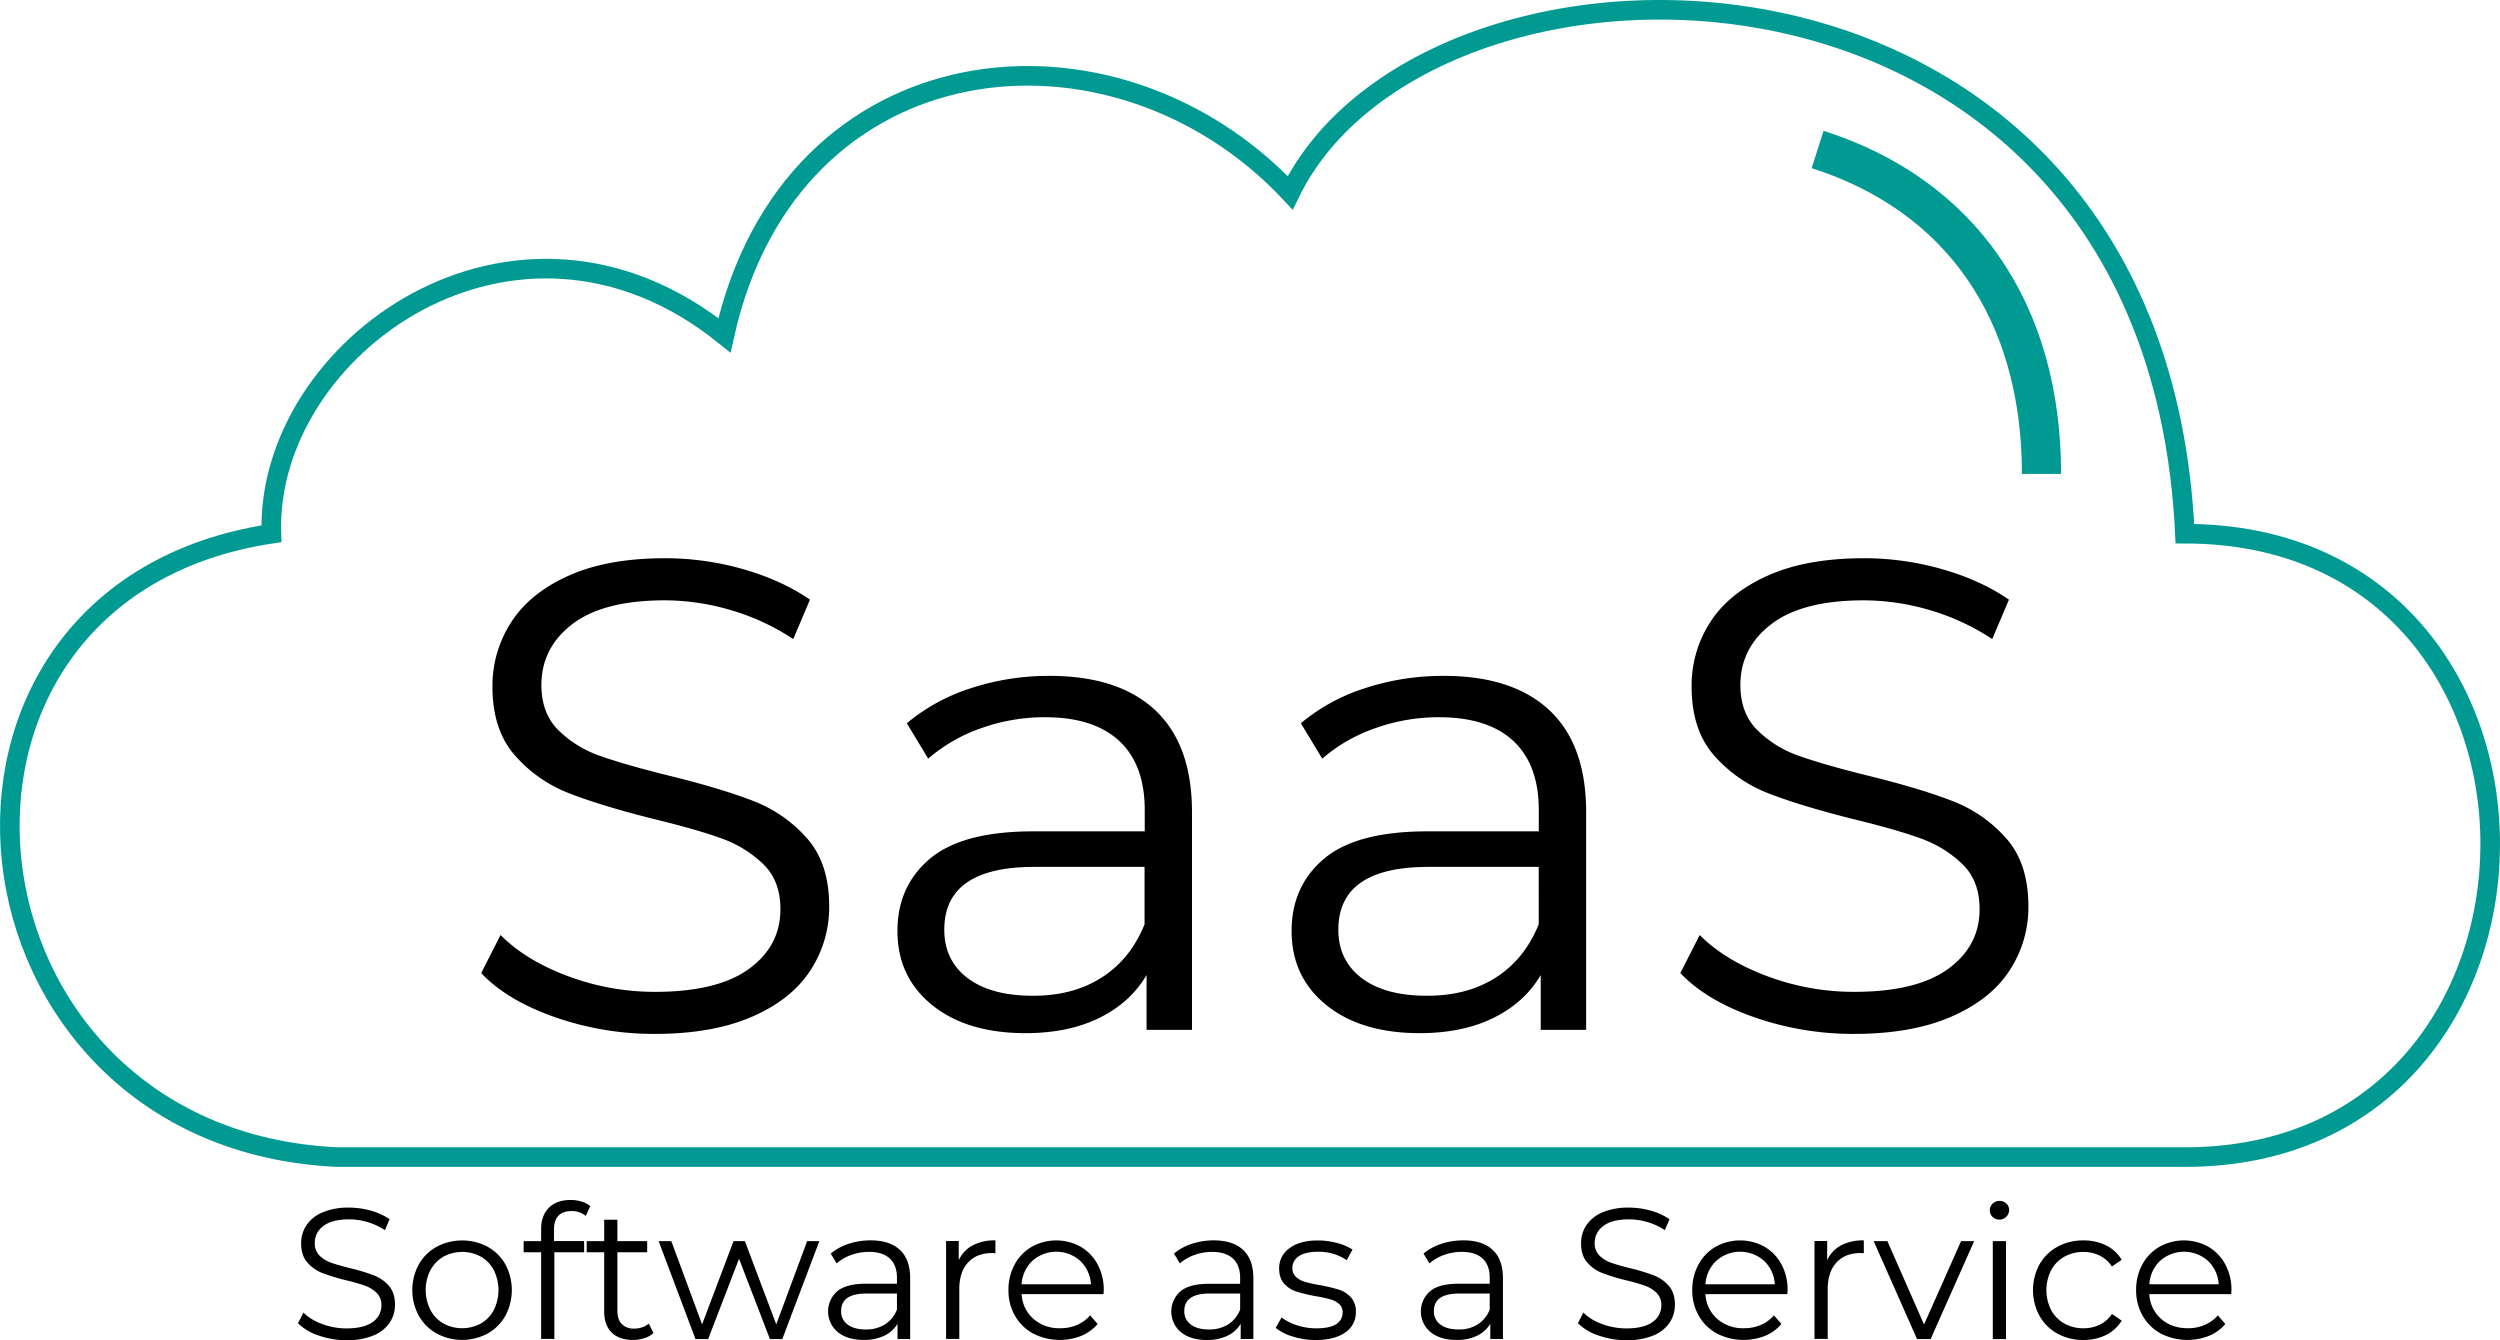 <svg id="Filigran" xmlns="http://www.w3.org/2000/svg" viewBox="0 0 1276.08 684.05"><defs><style>.cls-1,.cls-3{fill:none;stroke:#009a93;stroke-miterlimit:10;}.cls-1{stroke-width:10px;}.cls-2{isolation:isolate;}.cls-3{stroke-width:20px;}</style></defs><path class="cls-1" d="M1115.24,272.42c-15-318.79-385.72-319.48-456.69-174-90.15-96.1-255-79.22-288.77,72.73-106.59-85.71-234.46,6.36-231.26,101.3C-58.79,302.29-28.92,581.51,172.19,590.62h943.05C1321.73,590.78,1324.33,272.42,1115.24,272.42Z" transform="translate(0 -0.01)"/><g class="cls-2"><path d="M283.29,519.22q-24.39-8.52-37.68-22.51l9.89-19.43q12.94,13,34.44,21a125.85,125.85,0,0,0,44.33,8q32,0,48.08-11.76t16-30.52q0-14.33-8.7-22.85A58.87,58.87,0,0,0,368.37,428q-12.63-4.61-35.13-10.06-26.94-6.81-43-13.12a70.5,70.5,0,0,1-27.45-19.27q-11.43-13-11.43-35.12A59.51,59.51,0,0,1,261,317.52q9.54-14.83,29.33-23.7t49.1-8.87a144.66,144.66,0,0,1,40.07,5.63q19.6,5.63,33.93,15.52l-8.53,20.11a117.4,117.4,0,0,0-32.05-14.83,119.9,119.9,0,0,0-33.42-4.94q-31.38,0-47.23,12.1t-15.85,31.2q0,14.33,8.69,23a56.93,56.93,0,0,0,21.83,13.3q13.13,4.6,35.29,10.06,26.25,6.48,42.45,12.79A69.84,69.84,0,0,1,412,428q11.25,12.79,11.25,34.62a58.75,58.75,0,0,1-9.72,32.9q-9.72,14.84-29.84,23.53t-49.44,8.7A153.16,153.16,0,0,1,283.29,519.22Z" transform="translate(0 -0.01)"/><path d="M589.67,362.53q18.75,17.57,18.76,52V525.7H585.24v-28q-8.19,14-24,21.82t-37.68,7.85q-30,0-47.74-14.33t-17.73-37.85q0-22.85,16.54-36.83t52.68-14h57V413.51q0-23.19-13-35.29t-37.85-12.11a96.27,96.27,0,0,0-32.74,5.63,82.47,82.47,0,0,0-26.94,15.51l-10.91-18.07a96.89,96.89,0,0,1,32.74-17.9A127.58,127.58,0,0,1,535.79,345Q570.92,345,589.67,362.53Zm-27.28,136.4q14.65-9.37,21.83-27.11V442.5H528q-46,0-46,32.05,0,15.69,11.93,24.72t33.42,9Q547.73,508.31,562.39,498.93Z" transform="translate(0 -0.01)"/><path d="M790.86,362.53q18.75,17.57,18.76,52V525.7H786.43v-28q-8.19,14-24,21.82t-37.68,7.85q-30,0-47.74-14.33t-17.73-37.85q0-22.85,16.53-36.83t52.69-14h56.95V413.51q0-23.19-13-35.29T734.6,366.11a96.23,96.23,0,0,0-32.74,5.63,82.47,82.47,0,0,0-26.94,15.51L664,369.18a96.89,96.89,0,0,1,32.74-17.9A127.49,127.49,0,0,1,737,345Q772.1,345,790.86,362.53Zm-27.28,136.4q14.65-9.37,21.83-27.11V442.5H729.14q-46,0-46,32.05,0,15.69,11.93,24.72t33.42,9Q748.92,508.31,763.58,498.93Z" transform="translate(0 -0.01)"/><path d="M895.38,519.22Q871,510.7,857.7,496.71l9.88-19.43q13,13,34.45,21a125.85,125.85,0,0,0,44.33,8q32,0,48.08-11.76t16-30.52q0-14.33-8.69-22.85A58.87,58.87,0,0,0,980.46,428q-12.63-4.61-35.13-10.06-26.94-6.81-43-13.12a70.5,70.5,0,0,1-27.45-19.27q-11.43-13-11.43-35.12A59.51,59.51,0,0,1,873,317.52q9.54-14.83,29.33-23.7t49.1-8.87a144.66,144.66,0,0,1,40.07,5.63q19.61,5.63,33.93,15.52l-8.53,20.11a117.54,117.54,0,0,0-32.05-14.83,119.9,119.9,0,0,0-33.42-4.94q-31.38,0-47.23,12.1t-15.85,31.2q0,14.33,8.69,23a56.93,56.93,0,0,0,21.83,13.3q13.11,4.6,35.29,10.06,26.25,6.48,42.45,12.79A69.74,69.74,0,0,1,1024.1,428q11.26,12.79,11.26,34.62a58.75,58.75,0,0,1-9.72,32.9q-9.72,14.84-29.84,23.53t-49.44,8.7A153.12,153.12,0,0,1,895.38,519.22Z" transform="translate(0 -0.01)"/></g><path class="cls-3" d="M927.77,76.31c73.18,23.38,114.28,82.81,114.28,165.61" transform="translate(0 -0.01)"/><path d="M162.62,681.68a26,26,0,0,1-10.5-6.27l2.76-5.41a26.27,26.27,0,0,0,9.59,5.84,35,35,0,0,0,12.35,2.23q8.94,0,13.4-3.27a10.12,10.12,0,0,0,4.46-8.51,8.47,8.47,0,0,0-2.42-6.36,16.38,16.38,0,0,0-5.94-3.66,96.15,96.15,0,0,0-9.78-2.8,102.9,102.9,0,0,1-12-3.66,19.58,19.58,0,0,1-7.65-5.37q-3.18-3.6-3.18-9.78a16.54,16.54,0,0,1,2.66-9.17,18.22,18.22,0,0,1,8.17-6.6,33.37,33.37,0,0,1,13.68-2.47A40.06,40.06,0,0,1,189.41,618a31.87,31.87,0,0,1,9.45,4.32l-2.37,5.6a33.77,33.77,0,0,0-18.24-5.51q-8.75,0-13.16,3.38a10.47,10.47,0,0,0-4.42,8.69,8.64,8.64,0,0,0,2.43,6.41,15.83,15.83,0,0,0,6.08,3.71q3.65,1.27,9.83,2.8A99.21,99.21,0,0,1,190.84,651a19.48,19.48,0,0,1,7.64,5.32q3.14,3.57,3.14,9.64a16.33,16.33,0,0,1-2.71,9.17,18.21,18.21,0,0,1-8.31,6.56,34.84,34.84,0,0,1-13.78,2.42A42.55,42.55,0,0,1,162.62,681.68Z" transform="translate(0 -0.01)"/><path d="M222.9,680.69a23.82,23.82,0,0,1-9.12-9.08,27.47,27.47,0,0,1,0-26.22,23.46,23.46,0,0,1,9.12-9,27.84,27.84,0,0,1,26,0,23.27,23.27,0,0,1,9.07,9,27.84,27.84,0,0,1,0,26.22,23.62,23.62,0,0,1-9.07,9.08,27.54,27.54,0,0,1-26,0Zm22.56-5.13a16.87,16.87,0,0,0,6.6-6.89,22.9,22.9,0,0,0,0-20.33,16.87,16.87,0,0,0-6.6-6.89,20.05,20.05,0,0,0-19.1,0,17.31,17.31,0,0,0-6.65,6.89,22.56,22.56,0,0,0,0,20.33,17.31,17.31,0,0,0,6.65,6.89,20.05,20.05,0,0,0,19.1,0Z" transform="translate(0 -0.01)"/><path d="M285,620.6c-1.49,1.58-2.23,3.93-2.23,7v5.89h15.39v5.7h-15.2v44.27h-6.75V639.22h-8.93v-5.7h8.93v-6.18q0-6.84,3.94-10.83t11.17-4a18.84,18.84,0,0,1,5.51.81,12.51,12.51,0,0,1,4.46,2.33l-2.28,5a11.16,11.16,0,0,0-7.41-2.47C288.67,618.22,286.47,619,285,620.6Z" transform="translate(0 -0.01)"/><path d="M333.57,680.45a12.75,12.75,0,0,1-4.7,2.61,19,19,0,0,1-5.84.9q-7,0-10.83-3.8t-3.8-10.73V639.22h-8.93v-5.7h8.93V622.59h6.74v10.93h15.2v5.7h-15.2v29.83q0,4.47,2.23,6.79a8.49,8.49,0,0,0,6.42,2.33,12.22,12.22,0,0,0,4-.67,9.89,9.89,0,0,0,3.38-1.9Z" transform="translate(0 -0.01)"/><path d="M418.22,633.52l-18.91,50H393l-15.77-41-15.77,41H355l-18.81-50h6.46L358.37,676l16.05-42.46h5.8l16,42.46L412,633.52Z" transform="translate(0 -0.01)"/><path d="M459.35,638q5.22,4.89,5.23,14.49v31h-6.46V675.7a15.5,15.5,0,0,1-6.7,6.08,23.43,23.43,0,0,1-10.5,2.18q-8.35,0-13.3-4a13.72,13.72,0,0,1-.33-20.8q4.6-3.9,14.68-3.9h15.86v-3q0-6.45-3.61-9.83T443.68,639a26.66,26.66,0,0,0-9.12,1.57,22.79,22.79,0,0,0-7.51,4.32l-3-5a26.91,26.91,0,0,1,9.12-5,35.55,35.55,0,0,1,11.21-1.76Q454.12,633.14,459.35,638Zm-7.6,38a15.62,15.62,0,0,0,6.08-7.55v-8.17H442.16q-12.82,0-12.83,8.93a8.18,8.18,0,0,0,3.33,6.89c2.21,1.68,5.32,2.51,9.31,2.51A17.76,17.76,0,0,0,451.75,676Z" transform="translate(0 -0.01)"/><path d="M496.45,635.7a24,24,0,0,1,11.64-2.56v6.55l-1.62-.09q-7.89,0-12.35,4.84T489.66,658v25.46h-6.75v-50h6.46v9.78A16.34,16.34,0,0,1,496.45,635.7Z" transform="translate(0 -0.01)"/><path d="M563.28,660.59h-41.8a17.86,17.86,0,0,0,6,12.59,19.86,19.86,0,0,0,13.68,4.8,21.55,21.55,0,0,0,8.55-1.66,18.68,18.68,0,0,0,6.74-4.9l3.8,4.37a21.42,21.42,0,0,1-8.31,6.08,30,30,0,0,1-24.61-1.18,23.71,23.71,0,0,1-9.26-9.08,25.81,25.81,0,0,1-3.32-13.11,26.83,26.83,0,0,1,3.18-13.11,23,23,0,0,1,8.74-9,25.69,25.69,0,0,1,24.94,0,22.9,22.9,0,0,1,8.64,9,27,27,0,0,1,3.14,13.15ZM527,643.54a18.09,18.09,0,0,0-5.56,12h35.44a18.14,18.14,0,0,0-5.56-12,18.34,18.34,0,0,0-24.32,0Z" transform="translate(0 -0.01)"/><path d="M634.53,638q5.22,4.89,5.22,14.49v31h-6.46V675.7a15.47,15.47,0,0,1-6.69,6.08A23.43,23.43,0,0,1,616.1,684q-8.36,0-13.3-4a13.72,13.72,0,0,1-.33-20.8q4.6-3.9,14.67-3.9H633v-3q0-6.45-3.61-9.83T618.85,639a26.74,26.74,0,0,0-9.12,1.57,22.84,22.84,0,0,0-7.5,4.32l-3-5a26.91,26.91,0,0,1,9.12-5,35.55,35.55,0,0,1,11.21-1.76Q629.3,633.14,634.53,638Zm-7.6,38a15.62,15.62,0,0,0,6.08-7.55v-8.17H617.33q-12.83,0-12.82,8.93a8.19,8.19,0,0,0,3.32,6.89c2.22,1.68,5.32,2.51,9.31,2.51A17.8,17.8,0,0,0,626.93,676Z" transform="translate(0 -0.01)"/><path d="M659.85,682.21a25.06,25.06,0,0,1-8.7-4.42l3-5.32a25.63,25.63,0,0,0,7.89,4,31.48,31.48,0,0,0,9.88,1.56q6.84,0,10.12-2.13a6.82,6.82,0,0,0,3.27-6,5.44,5.44,0,0,0-1.8-4.32,12,12,0,0,0-4.56-2.37,65.63,65.63,0,0,0-7.32-1.57,84.19,84.19,0,0,1-9.78-2.33,14.37,14.37,0,0,1-6.32-4c-1.74-1.9-2.61-4.52-2.61-7.88a12.36,12.36,0,0,1,5.22-10.26q5.24-4,14.54-4a38,38,0,0,1,9.69,1.28,26.88,26.88,0,0,1,8,3.37l-2.95,5.42a25.19,25.19,0,0,0-14.72-4.28q-6.47,0-9.74,2.28a7,7,0,0,0-3.28,6,5.9,5.9,0,0,0,1.86,4.56,11.37,11.37,0,0,0,4.61,2.52,73.31,73.31,0,0,0,7.59,1.66,87.75,87.75,0,0,1,9.6,2.28,14.11,14.11,0,0,1,6.17,3.89,10.73,10.73,0,0,1,2.57,7.6,12.11,12.11,0,0,1-5.46,10.41Q681.17,684,671.48,684A38.36,38.36,0,0,1,659.85,682.21Z" transform="translate(0 -0.01)"/><path d="M761.92,638q5.24,4.89,5.23,14.49v31h-6.46V675.7a15.44,15.44,0,0,1-6.7,6.08,23.37,23.37,0,0,1-10.5,2.18q-8.36,0-13.3-4a13.72,13.72,0,0,1-.33-20.8q4.6-3.9,14.68-3.9H760.4v-3q0-6.45-3.61-9.83T746.25,639a26.66,26.66,0,0,0-9.12,1.57,22.89,22.89,0,0,0-7.51,4.32l-3-5a27.1,27.1,0,0,1,9.12-5,35.6,35.6,0,0,1,11.21-1.76Q756.71,633.14,761.92,638Zm-7.6,38a15.56,15.56,0,0,0,6.08-7.55v-8.17H744.73q-12.83,0-12.83,8.93a8.18,8.18,0,0,0,3.33,6.89c2.22,1.68,5.32,2.51,9.31,2.51A17.76,17.76,0,0,0,754.32,676Z" transform="translate(0 -0.01)"/><path d="M815.93,681.68a26,26,0,0,1-10.5-6.27l2.76-5.41a26.27,26.27,0,0,0,9.59,5.84,35,35,0,0,0,12.35,2.23q8.94,0,13.4-3.27a10.12,10.12,0,0,0,4.46-8.51,8.47,8.47,0,0,0-2.42-6.36,16.38,16.38,0,0,0-5.94-3.66,96.15,96.15,0,0,0-9.78-2.8,102.9,102.9,0,0,1-12-3.66,19.58,19.58,0,0,1-7.65-5.37q-3.18-3.6-3.18-9.78a16.54,16.54,0,0,1,2.66-9.17,18.27,18.27,0,0,1,8.17-6.6,33.37,33.37,0,0,1,13.68-2.47A40.06,40.06,0,0,1,842.72,618a31.87,31.87,0,0,1,9.45,4.32l-2.37,5.6a32.93,32.93,0,0,0-8.93-4.13,33.29,33.29,0,0,0-9.31-1.38q-8.74,0-13.16,3.38a10.47,10.47,0,0,0-4.42,8.69,8.64,8.64,0,0,0,2.43,6.41,15.83,15.83,0,0,0,6.08,3.71q3.64,1.27,9.83,2.8A98.63,98.63,0,0,1,844.15,651a19.48,19.48,0,0,1,7.64,5.32q3.13,3.57,3.14,9.64a16.33,16.33,0,0,1-2.71,9.17,18.21,18.21,0,0,1-8.31,6.56,34.84,34.84,0,0,1-13.78,2.42A42.55,42.55,0,0,1,815.93,681.68Z" transform="translate(0 -0.01)"/><path d="M912.31,660.59h-41.8a17.85,17.85,0,0,0,6,12.59,19.86,19.86,0,0,0,13.68,4.8,21.51,21.51,0,0,0,8.55-1.66,18.63,18.63,0,0,0,6.75-4.9l3.8,4.37a21.42,21.42,0,0,1-8.31,6.08,30,30,0,0,1-24.61-1.18,23.58,23.58,0,0,1-9.26-9.08,25.82,25.82,0,0,1-3.33-13.11A26.73,26.73,0,0,1,867,645.39a23,23,0,0,1,8.74-9,25.67,25.67,0,0,1,24.93,0,22.93,22.93,0,0,1,8.65,9,27,27,0,0,1,3.13,13.15Zm-36.24-17.05a18,18,0,0,0-5.56,12h35.43a18,18,0,0,0-5.56-12,18.33,18.33,0,0,0-24.31,0Z" transform="translate(0 -0.01)"/><path d="M939.71,635.7a24.08,24.08,0,0,1,11.64-2.56v6.55l-1.61-.09q-7.89,0-12.35,4.84T932.92,658v25.46h-6.74v-50h6.46v9.78A16.37,16.37,0,0,1,939.71,635.7Z" transform="translate(0 -0.01)"/><path d="M1007.68,633.52l-22.22,50h-6.94l-22.14-50h7l18.71,42.56L1001,633.52Z" transform="translate(0 -0.01)"/><path d="M1017.09,621.17a4.67,4.67,0,0,1-1.43-3.42,4.57,4.57,0,0,1,1.43-3.33,4.77,4.77,0,0,1,3.51-1.42,4.86,4.86,0,0,1,3.52,1.38,4.4,4.4,0,0,1,1.42,3.27,5,5,0,0,1-8.45,3.52Zm.09,12.35h6.75v50h-6.75Z" transform="translate(0 -0.01)"/><path d="M1050.2,680.73a23.32,23.32,0,0,1-9.17-9.07,27.57,27.57,0,0,1,0-26.27,23.46,23.46,0,0,1,9.17-9,26.94,26.94,0,0,1,13.25-3.23,25.65,25.65,0,0,1,11.54,2.52,19.21,19.21,0,0,1,8,7.36l-5,3.42a15.71,15.71,0,0,0-6.27-5.56,18.66,18.66,0,0,0-8.26-1.85,19.63,19.63,0,0,0-9.74,2.42,17,17,0,0,0-6.74,6.89,22.58,22.58,0,0,0,0,20.38,17.13,17.13,0,0,0,6.74,6.84,19.63,19.63,0,0,0,9.74,2.42,18.91,18.91,0,0,0,8.26-1.81,15.29,15.29,0,0,0,6.27-5.51l5,3.42a19.18,19.18,0,0,1-8.08,7.37,25.71,25.71,0,0,1-11.49,2.51A26.83,26.83,0,0,1,1050.2,680.73Z" transform="translate(0 -0.01)"/><path d="M1138.88,660.59h-41.8a17.89,17.89,0,0,0,6,12.59q5.42,4.8,13.69,4.8a21.47,21.47,0,0,0,8.54-1.66,18.63,18.63,0,0,0,6.75-4.9l3.8,4.37a21.42,21.42,0,0,1-8.31,6.08,30,30,0,0,1-24.61-1.18,23.64,23.64,0,0,1-9.26-9.08,25.82,25.82,0,0,1-3.33-13.11,26.73,26.73,0,0,1,3.19-13.11,23,23,0,0,1,8.74-9,25.69,25.69,0,0,1,24.94,0,22.9,22.9,0,0,1,8.64,9A27,27,0,0,1,1139,658.5Zm-36.24-17.05a18.09,18.09,0,0,0-5.56,12h35.43a18.08,18.08,0,0,0-5.55-12,18.34,18.34,0,0,0-24.32,0Z" transform="translate(0 -0.01)"/></svg>